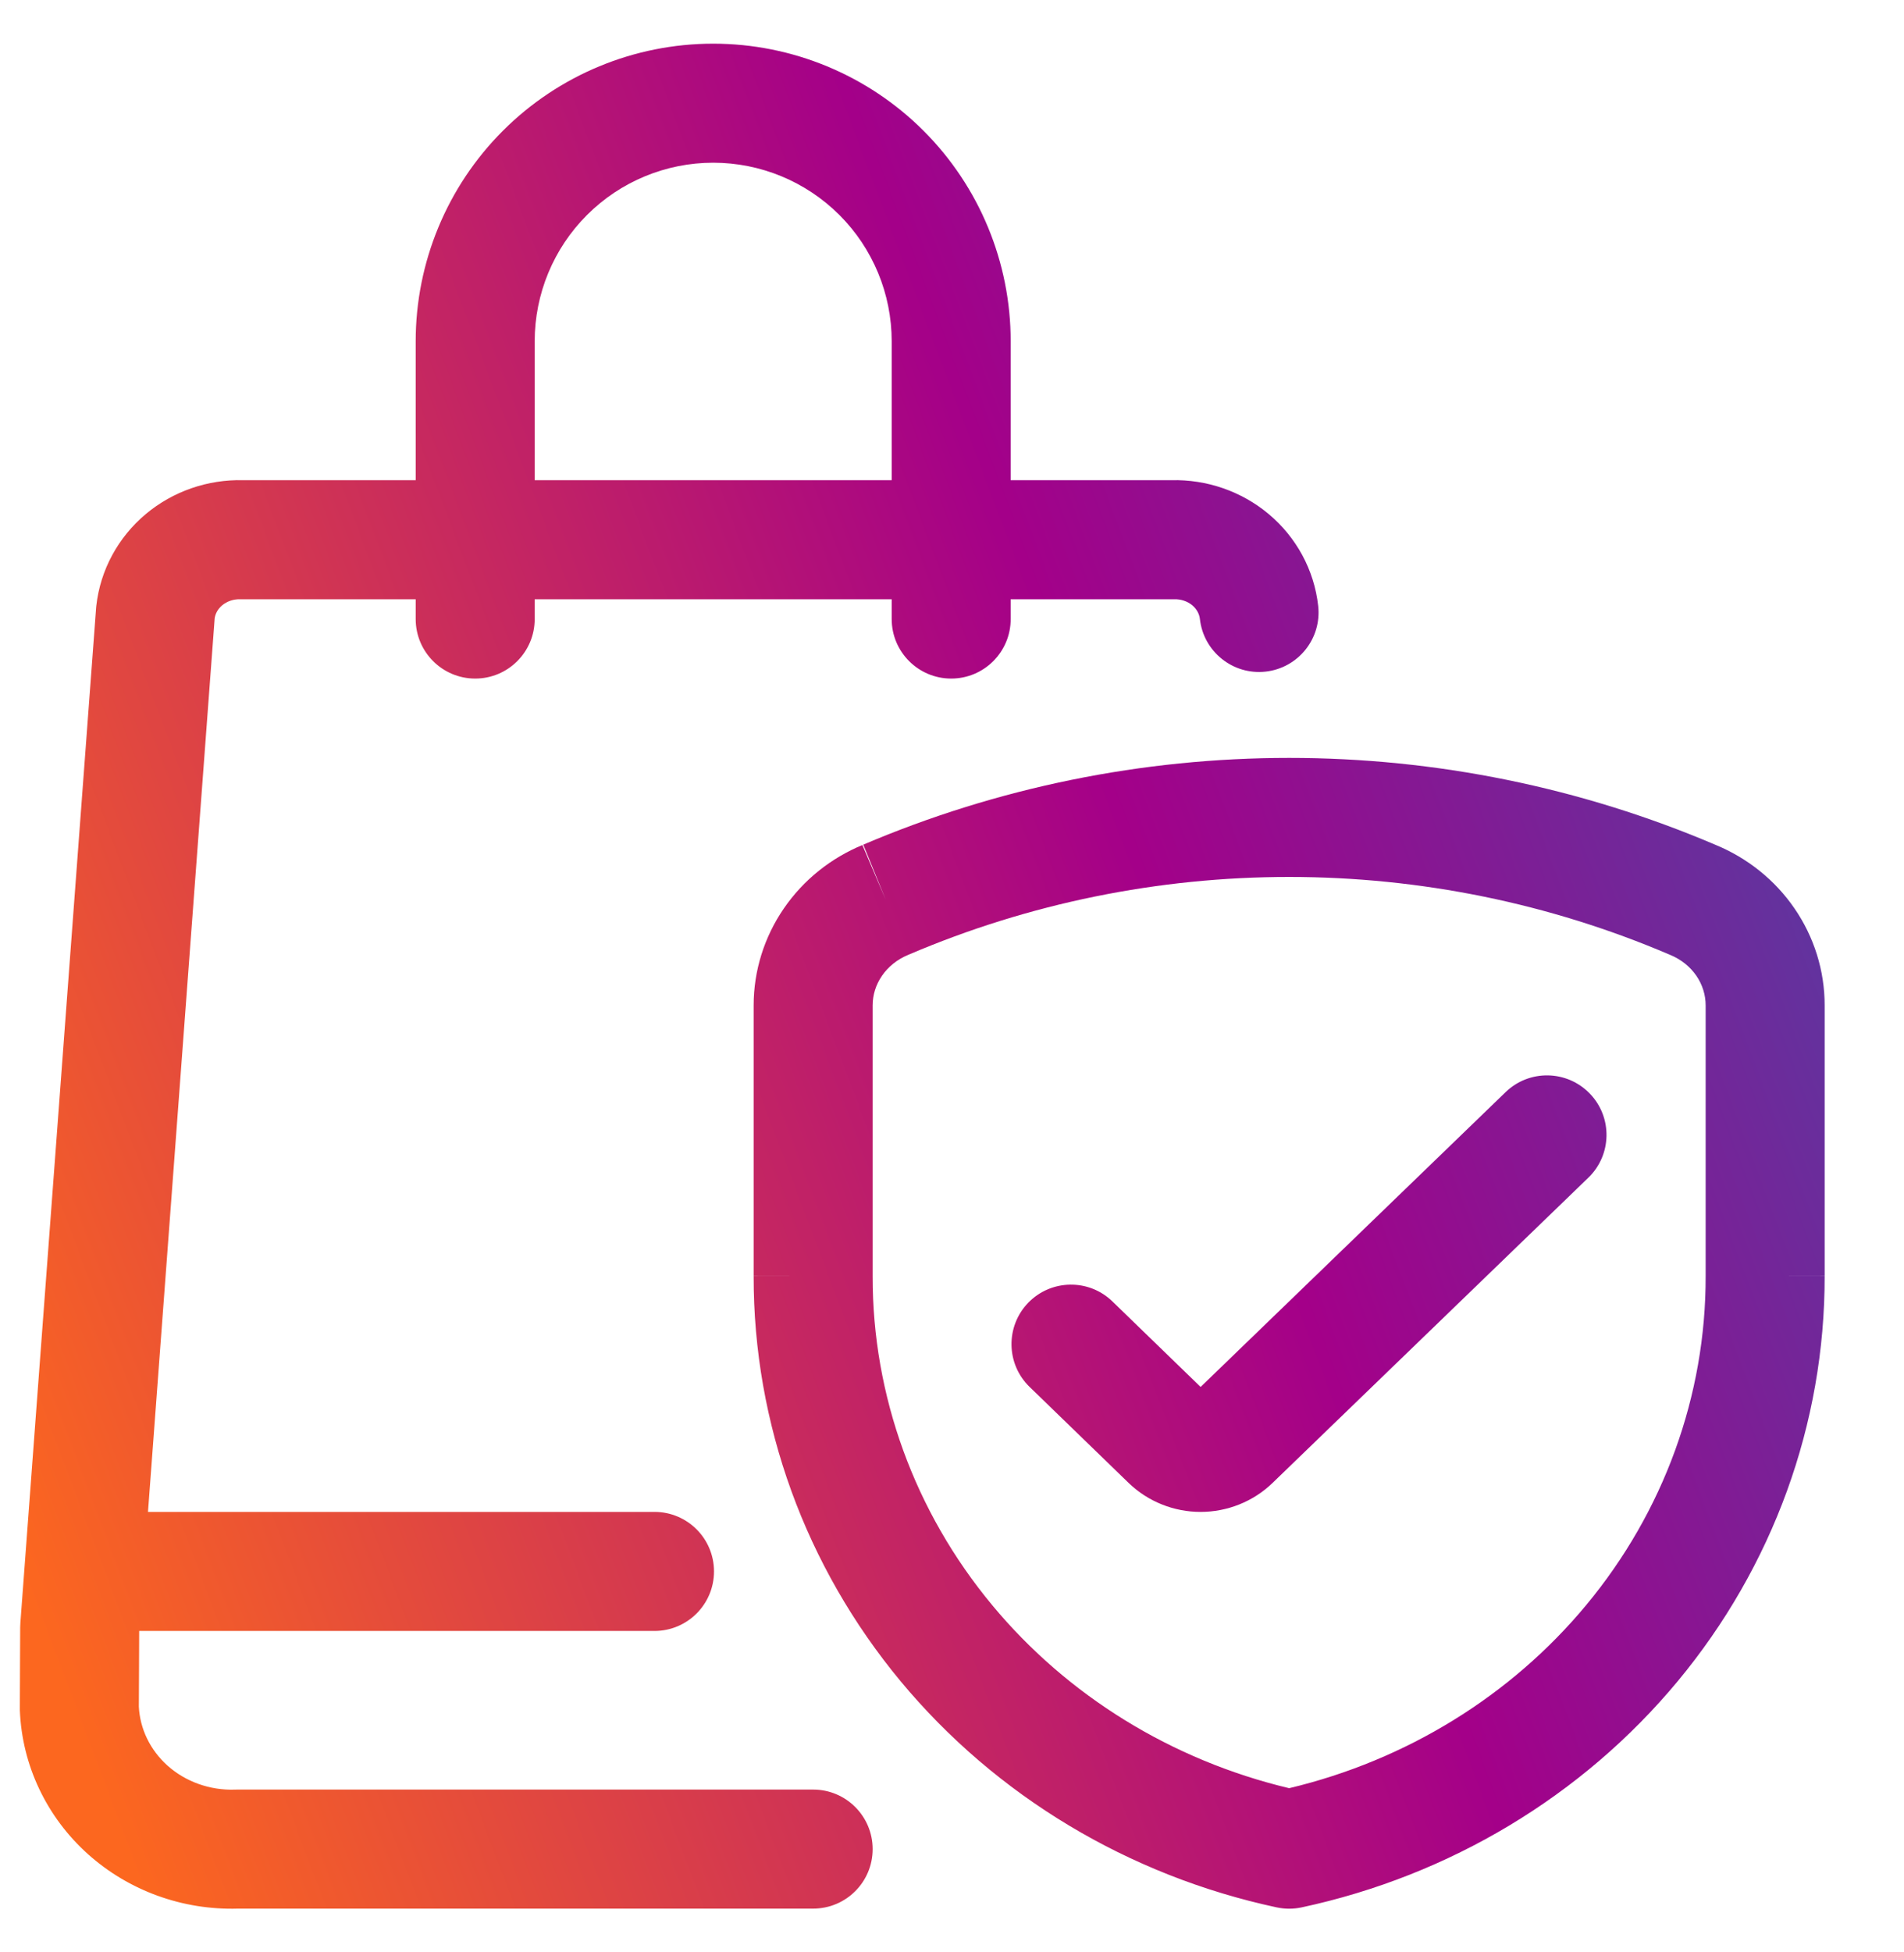 <svg width="40" height="41" viewBox="0 0 40 41" fill="none" xmlns="http://www.w3.org/2000/svg">
<g clip-path="url(#clip0_3896_53043)">
<path fill-rule="evenodd" clip-rule="evenodd" d="M14.983 3.417C13.989 3.417 13.035 3.812 12.332 4.515C11.628 5.218 11.233 6.172 11.233 7.167L11.233 10.084H18.733L18.733 7.167C18.733 6.172 18.338 5.218 17.635 4.515C16.931 3.812 15.978 3.417 14.983 3.417ZM8.733 13L8.733 12.584H5.09C5.077 12.584 5.064 12.584 5.051 12.584C4.903 12.579 4.767 12.629 4.668 12.711C4.575 12.789 4.524 12.888 4.51 12.984L3.109 31.75H13.75C14.44 31.75 15 32.309 15 33C15 33.69 14.44 34.25 13.75 34.25H2.924L2.921 34.993L2.917 35.84C2.94 36.301 3.15 36.746 3.518 37.077C3.894 37.413 4.404 37.6 4.936 37.582C4.95 37.581 4.964 37.581 4.978 37.581H17.083C17.773 37.581 18.333 38.141 18.333 38.831C18.333 39.522 17.773 40.081 17.083 40.081H4.998C3.842 40.115 2.711 39.709 1.85 38.939C0.983 38.162 0.461 37.075 0.417 35.912C0.417 35.896 0.417 35.881 0.417 35.865C0.417 35.829 0.418 35.437 0.42 35.044L0.42 35.044L0.42 35.044L0.424 34.179L0.424 34.172C0.424 34.142 0.426 34.11 0.428 34.08L2.019 12.768C2.02 12.754 2.021 12.739 2.023 12.724C2.107 11.967 2.484 11.28 3.063 10.795C3.635 10.316 4.365 10.066 5.107 10.084H8.733L8.733 7.167C8.733 5.509 9.392 3.919 10.564 2.747C11.736 1.575 13.325 0.917 14.983 0.917C16.641 0.917 18.23 1.575 19.403 2.747C20.575 3.919 21.233 5.509 21.233 7.167L21.233 10.084H24.609C25.351 10.066 26.081 10.316 26.653 10.795C27.232 11.28 27.609 11.967 27.693 12.724C27.769 13.41 27.274 14.028 26.588 14.104C25.902 14.18 25.284 13.685 25.208 12.999C25.197 12.898 25.145 12.793 25.048 12.711C24.949 12.629 24.812 12.579 24.665 12.584L24.642 12.584L24.626 12.584H21.233L21.233 13C21.233 13.69 20.674 14.25 19.983 14.25C19.293 14.25 18.733 13.69 18.733 13L18.733 12.584H11.233L11.233 13C11.233 13.69 10.674 14.25 9.983 14.25C9.293 14.25 8.733 13.69 8.733 13ZM27.083 18.416C24.332 18.416 21.612 18.971 19.099 20.044L19.08 20.052C18.849 20.147 18.659 20.302 18.529 20.491C18.399 20.68 18.333 20.895 18.333 21.112L18.333 26.799C18.328 29.304 19.211 31.743 20.846 33.71C22.425 35.611 24.617 36.964 27.083 37.552C29.55 36.964 31.741 35.611 33.321 33.71C34.955 31.743 35.838 29.304 35.833 26.799L35.833 26.796V21.113C35.833 20.896 35.767 20.68 35.638 20.491C35.508 20.302 35.318 20.147 35.086 20.052L35.067 20.044C32.555 18.971 29.835 18.416 27.083 18.416ZM18.126 17.742C20.948 16.538 23.999 15.916 27.083 15.916C30.167 15.916 33.218 16.538 36.041 17.742C36.709 18.017 37.288 18.478 37.698 19.075C38.111 19.675 38.334 20.384 38.333 21.114L38.333 26.794L37.083 26.796H38.333V26.795C38.339 29.895 37.246 32.898 35.244 35.308C33.242 37.717 30.454 39.388 27.346 40.055C27.173 40.092 26.994 40.092 26.821 40.055C23.712 39.388 20.924 37.717 18.922 35.308C16.921 32.898 15.827 29.895 15.833 26.795V26.796H17.083L15.833 26.794L15.833 26.795V21.113C15.833 20.384 16.056 19.675 16.469 19.075C16.879 18.478 17.457 18.017 18.126 17.742ZM18.126 17.742L18.117 17.745L18.608 18.895L18.136 17.738L18.126 17.742ZM33.368 24.732C33.865 24.253 33.879 23.461 33.399 22.965C32.919 22.468 32.128 22.454 31.631 22.934L25.223 29.126L23.37 27.33C22.874 26.849 22.083 26.862 21.602 27.357C21.122 27.853 21.134 28.644 21.63 29.125L23.709 31.14L23.712 31.143C24.12 31.536 24.664 31.75 25.222 31.75C25.781 31.75 26.325 31.536 26.733 31.143L33.368 24.732Z" fill="url(#paint0_linear_3896_53043)"/>
</g>
<defs>
<linearGradient id="paint0_linear_3896_53043" x1="2.39" y1="38.366" x2="52.422" y2="19.478" gradientUnits="userSpaceOnUse">
<stop stop-color="#FC671F"/>
<stop offset="0.51" stop-color="#A40089"/>
<stop offset="0.974" stop-color="#2463B2"/>
</linearGradient>
<clipPath id="clip0_3896_53043">
<rect width="40" height="40" fill="white" transform="translate(0 0.5)"/>
</clipPath>
</defs>
</svg>

